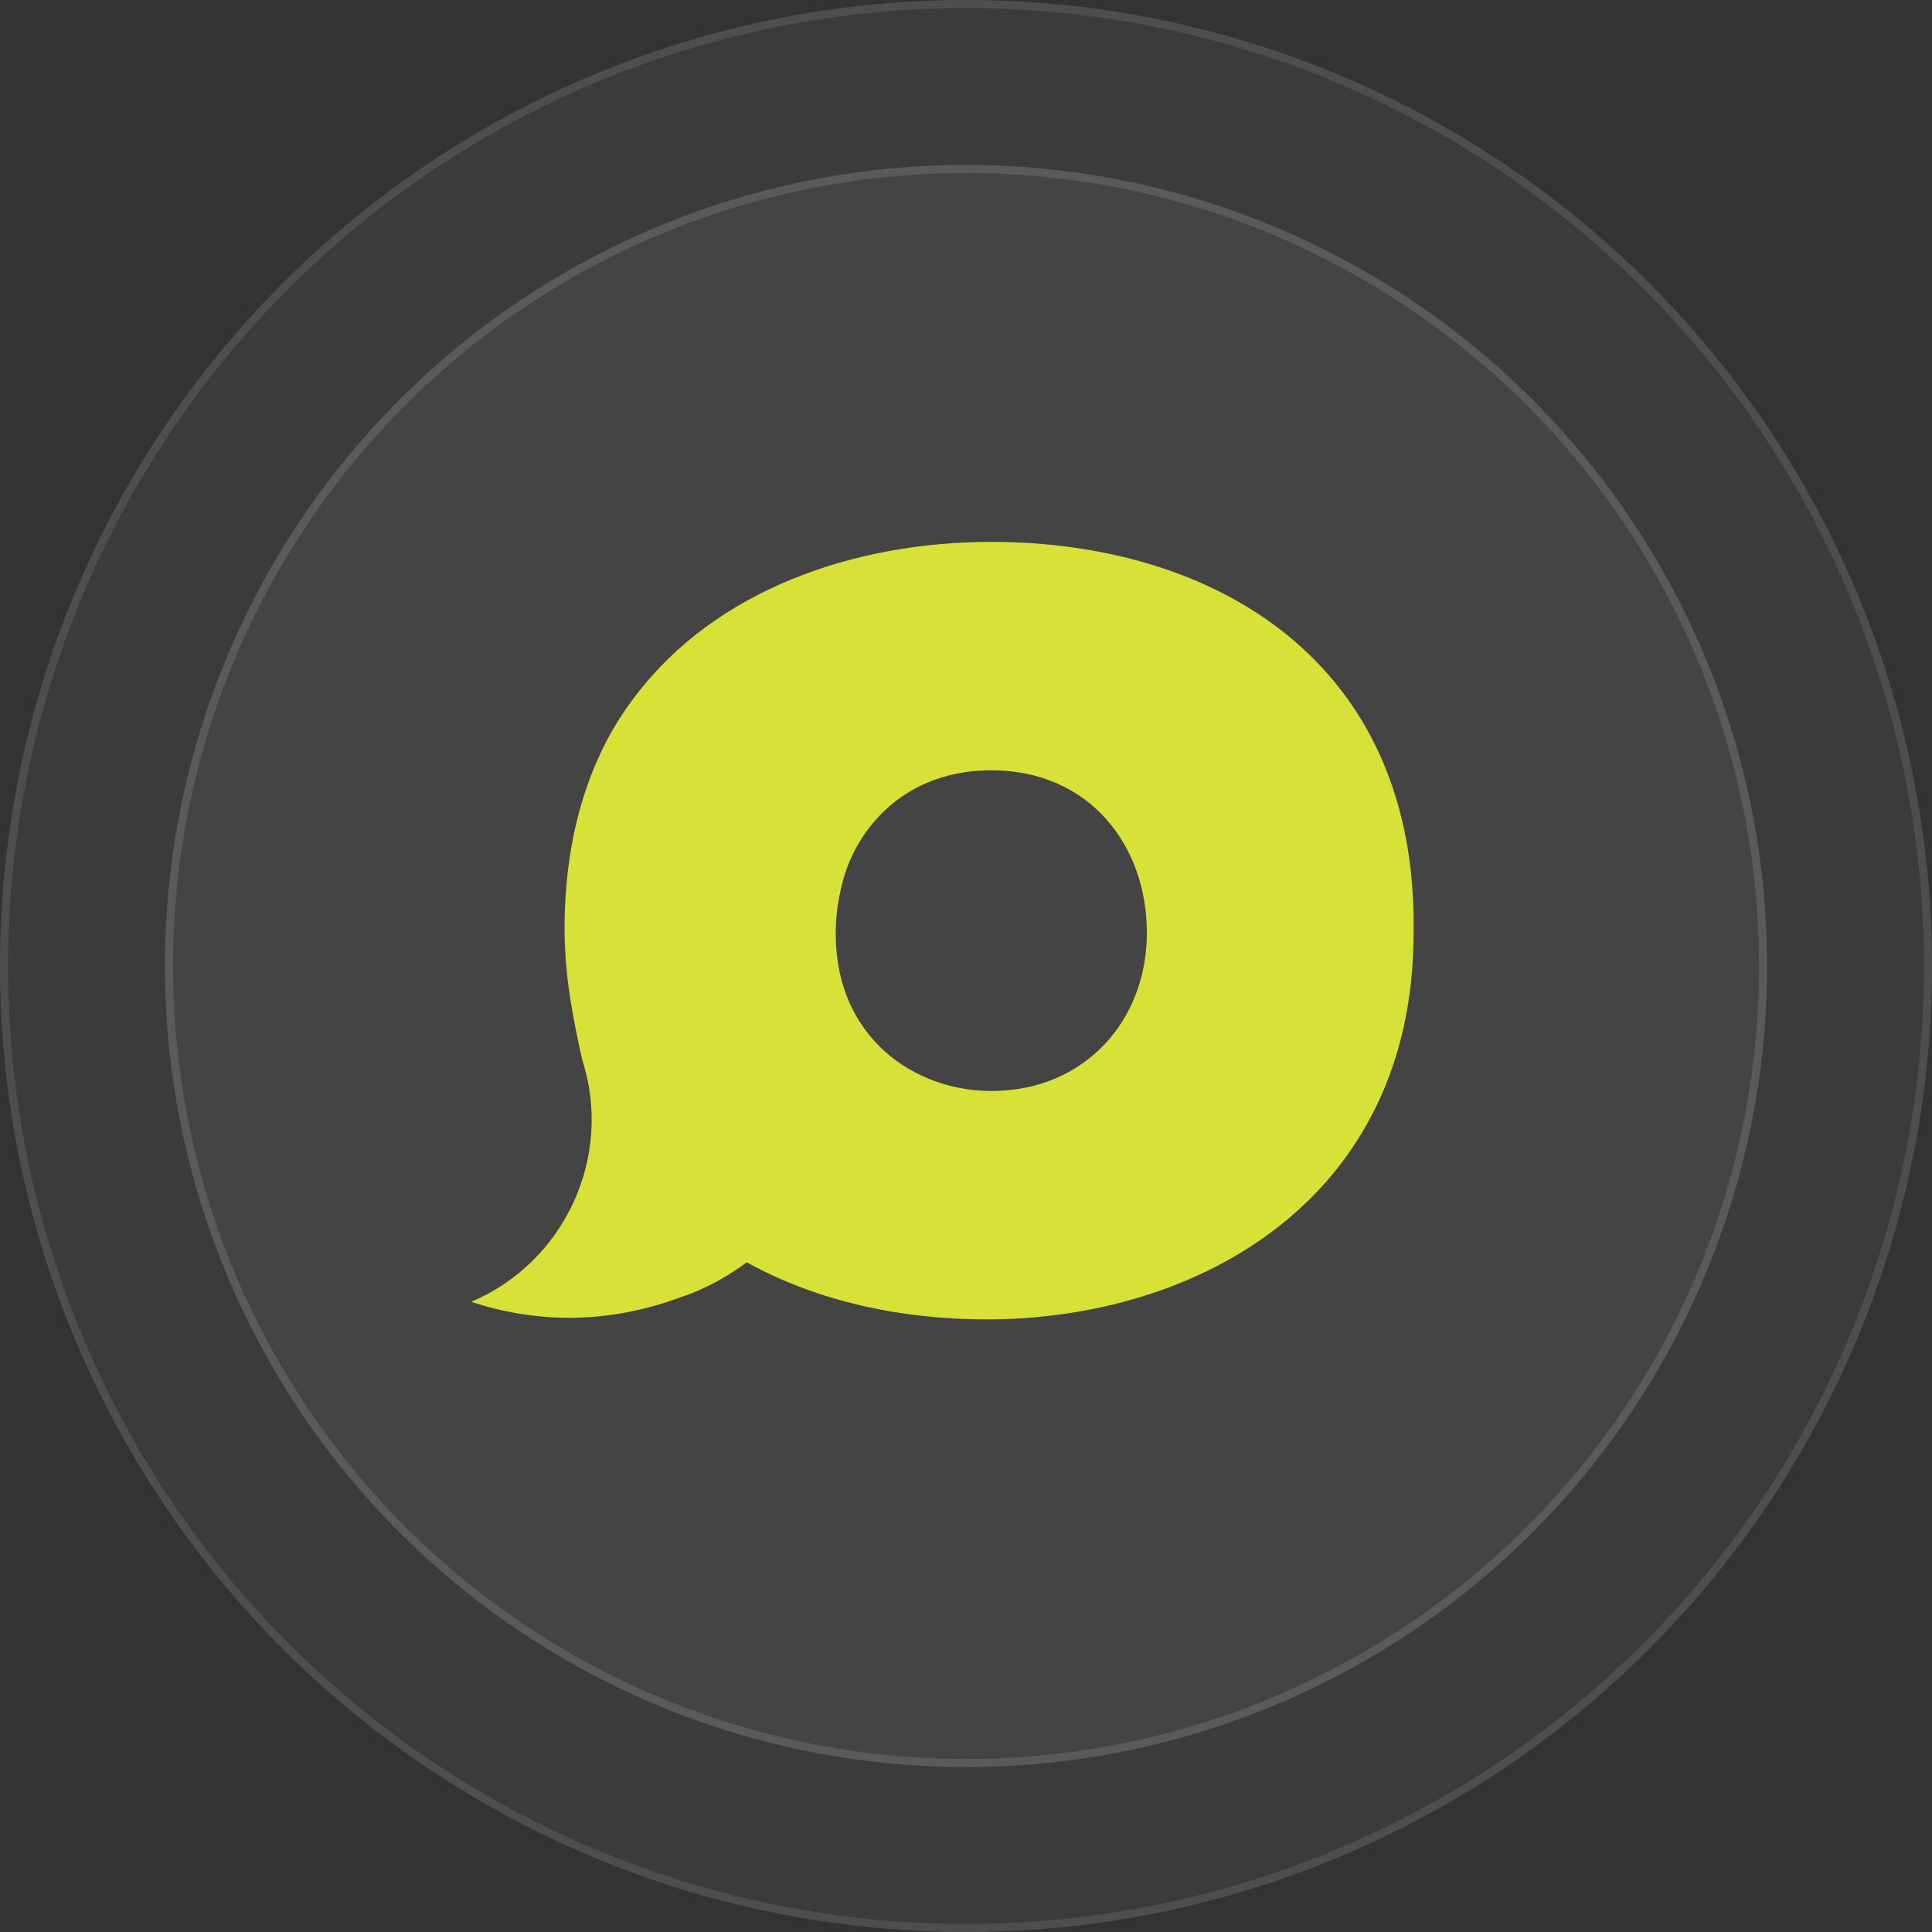 <svg width="120" height="120" viewBox="0 0 120 120" fill="none" xmlns="http://www.w3.org/2000/svg">
<rect x="0" y="0" width="120" height="120" fill="#333333" stroke="none"/>
<circle cx="60" cy="60" r="60" fill="white" fill-opacity="0.04"/>
<circle cx="60" cy="60" r="59.75" stroke="white" stroke-opacity="0.1" stroke-width="0.5"/>
<circle cx="60.001" cy="60" r="49.756" fill="white" fill-opacity="0.05"/>
<circle cx="60.001" cy="60" r="49.506" stroke="white" stroke-opacity="0.12" stroke-width="0.5"/>
<path d="M61.571 33.658C53.012 33.658 44.453 36.659 39.483 43.207C36.722 46.754 35.066 51.665 35.066 57.668C35.066 60.669 35.618 63.397 36.17 65.853C38.103 71.855 35.066 78.403 29.268 80.859C33.409 82.223 37.827 82.223 42.244 80.586C43.901 80.04 45.281 79.222 46.386 78.403C50.803 80.859 56.049 81.95 61.295 81.95C74.271 81.95 87.8 74.584 87.8 57.941C88.076 41.024 75.376 33.658 61.571 33.658ZM61.571 67.763C58.81 67.763 56.325 66.671 54.668 65.034C52.736 63.124 51.907 60.669 51.907 57.941C51.907 56.576 52.184 54.939 52.736 53.575C54.116 50.301 57.153 47.845 61.571 47.845C67.645 47.845 71.234 52.484 71.234 57.941C71.234 63.397 67.369 67.763 61.571 67.763Z" fill="#D8E137"/>
</svg>
